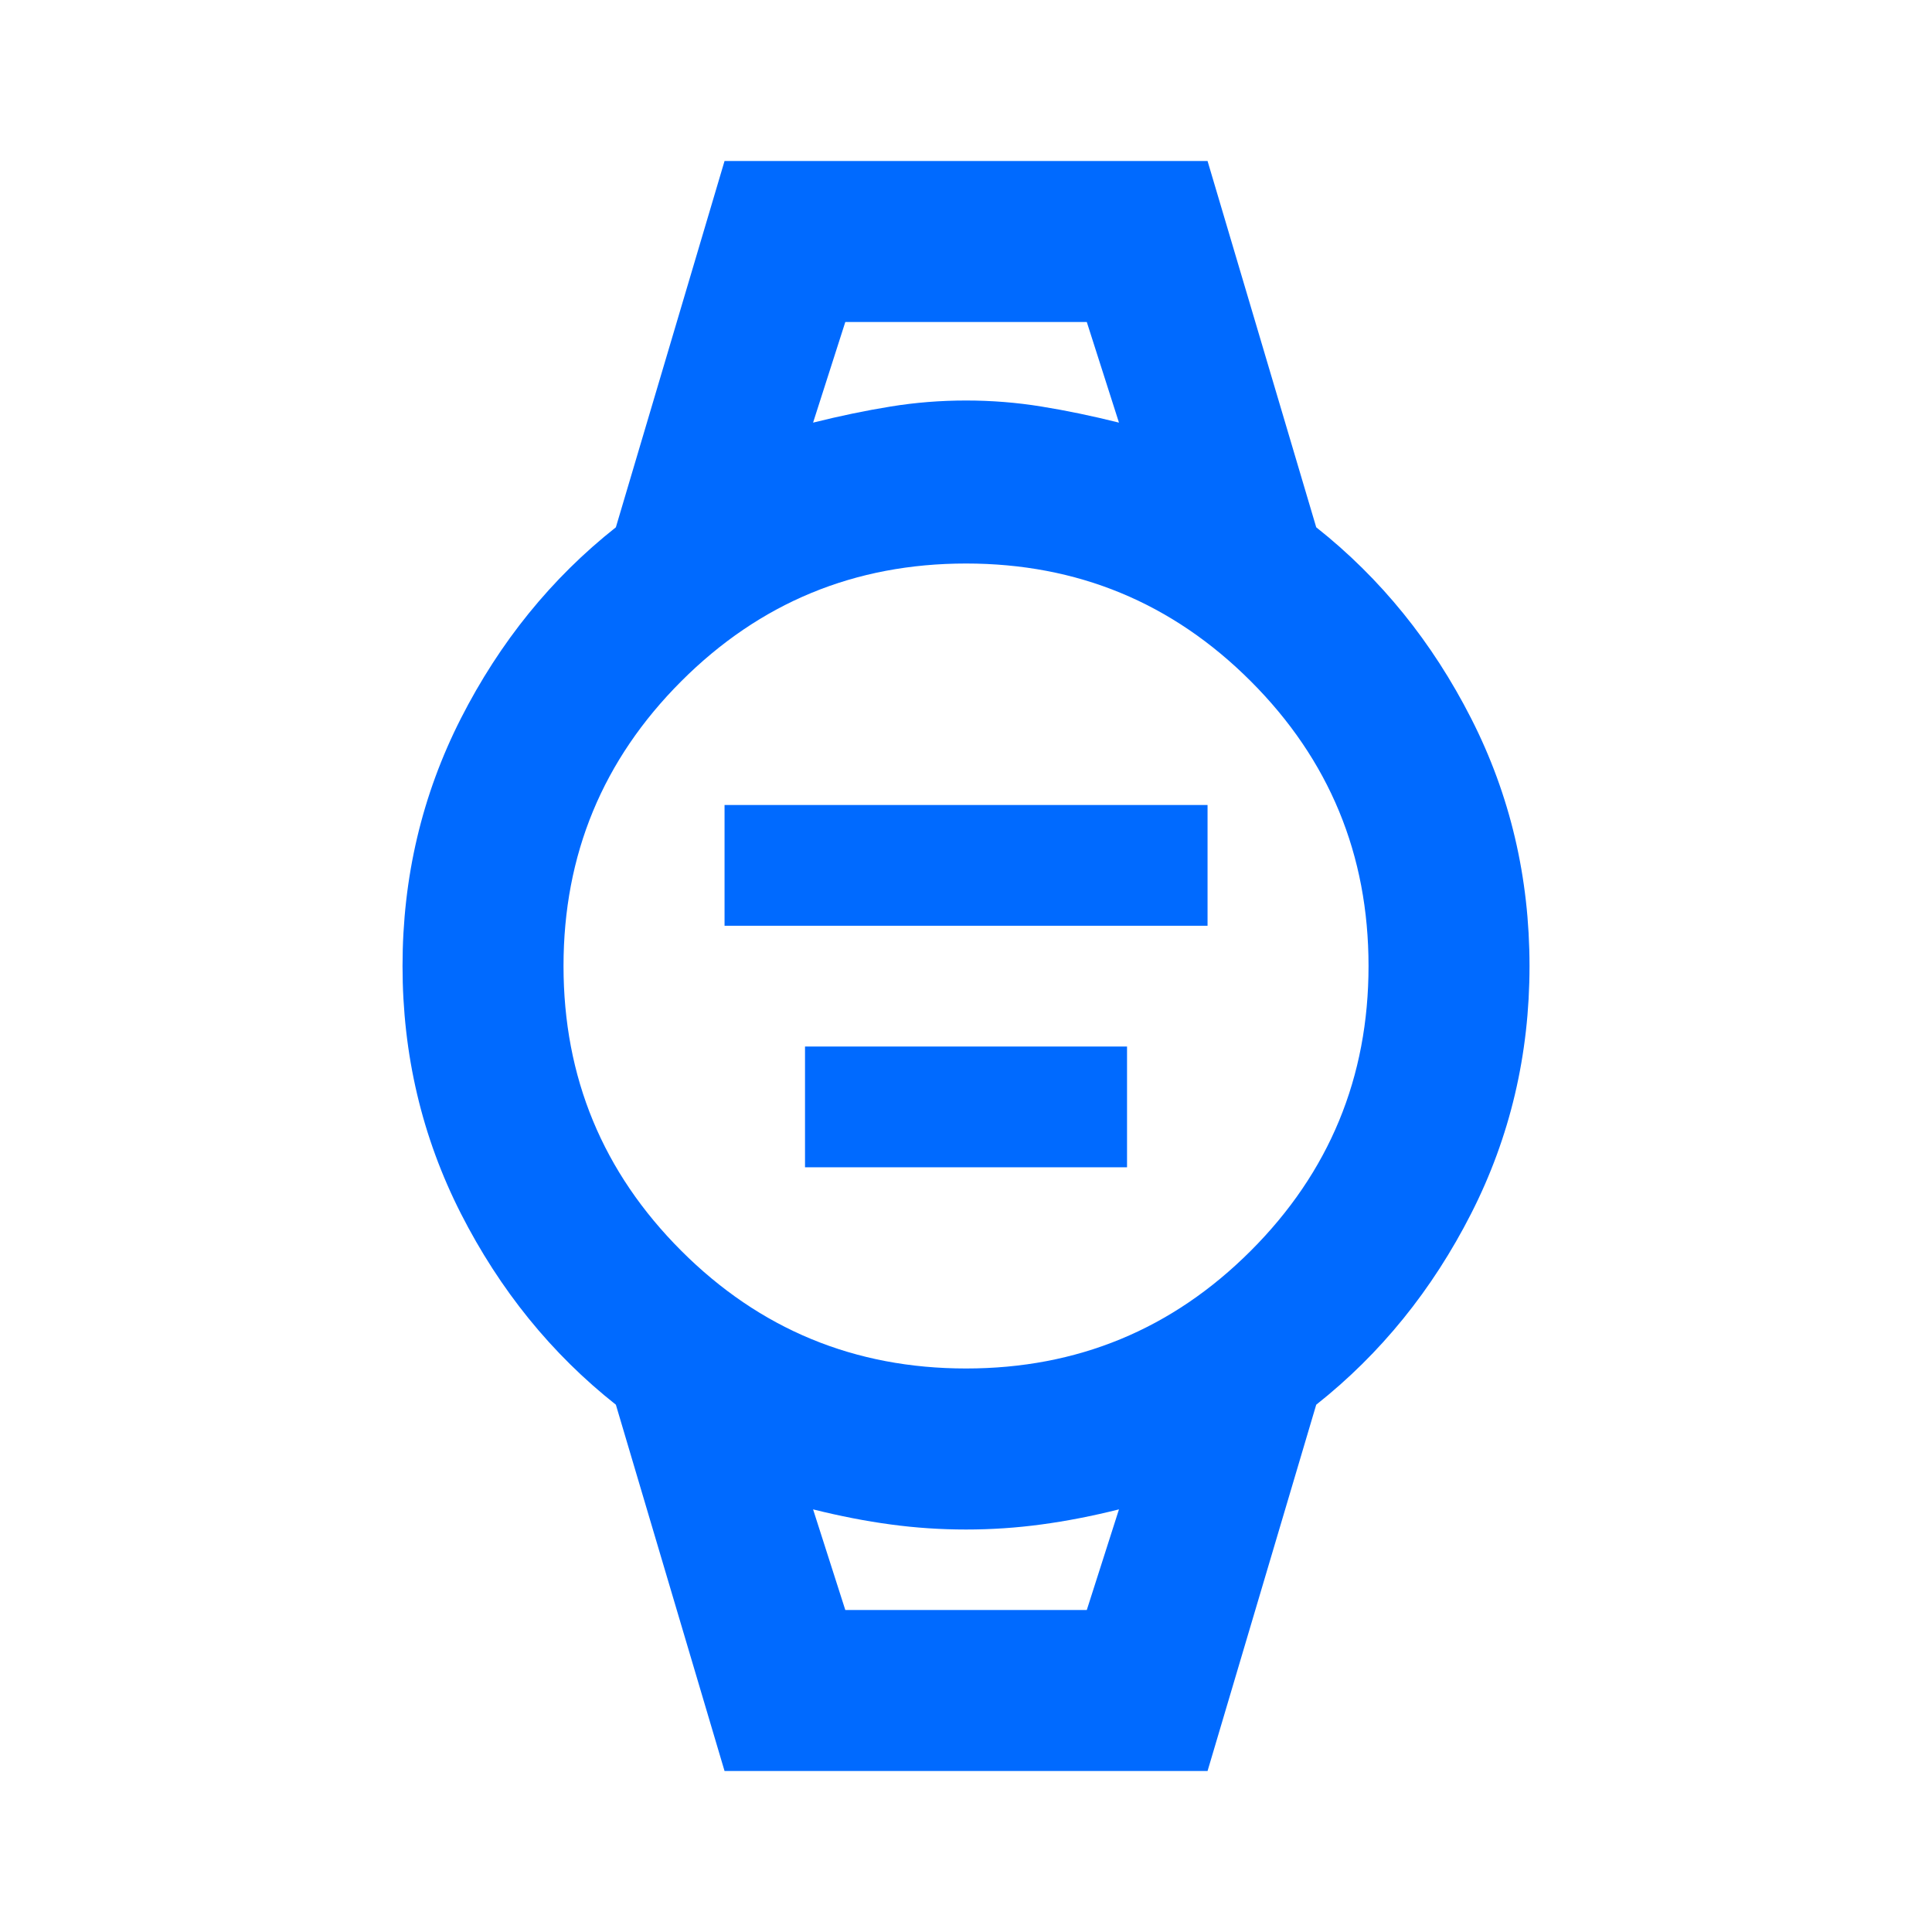 <svg width="40" height="40" viewBox="0 0 40 40" fill="none" xmlns="http://www.w3.org/2000/svg">
<mask id="mask0_12819_10918" style="mask-type:alpha" maskUnits="userSpaceOnUse" x="0" y="0" width="40" height="40">
<rect width="40" height="40" fill="#D9D9D9"/>
</mask>
<g mask="url(#mask0_12819_10918)">
<path d="M15.001 19.167V16.667H25.001V19.167H15.001ZM16.667 24.167V21.667H23.334V24.167H16.667ZM15.001 36.667L12.751 29.083C11.417 28.028 10.348 26.708 9.542 25.125C8.737 23.542 8.334 21.833 8.334 20C8.334 18.167 8.737 16.458 9.542 14.875C10.348 13.292 11.417 11.972 12.751 10.917L15.001 3.333H25.001L27.251 10.917C28.584 11.972 29.653 13.292 30.459 14.875C31.265 16.458 31.667 18.167 31.667 20C31.667 21.833 31.265 23.542 30.459 25.125C29.653 26.708 28.584 28.028 27.251 29.083L25.001 36.667H15.001ZM20.001 28.333C22.306 28.333 24.271 27.521 25.896 25.896C27.521 24.271 28.334 22.305 28.334 20C28.334 17.694 27.521 15.729 25.896 14.104C24.271 12.479 22.306 11.667 20.001 11.667C17.695 11.667 15.73 12.479 14.105 14.104C12.48 15.729 11.667 17.694 11.667 20C11.667 22.305 12.48 24.271 14.105 25.896C15.73 27.521 17.695 28.333 20.001 28.333ZM16.834 8.75C17.39 8.611 17.924 8.5 18.438 8.417C18.952 8.333 19.473 8.292 20.001 8.292C20.528 8.292 21.049 8.333 21.563 8.417C22.077 8.5 22.612 8.611 23.167 8.75L22.501 6.667H17.501L16.834 8.75ZM17.501 33.333H22.501L23.167 31.25C22.612 31.389 22.077 31.493 21.563 31.562C21.049 31.632 20.528 31.667 20.001 31.667C19.473 31.667 18.952 31.632 18.438 31.562C17.924 31.493 17.39 31.389 16.834 31.25L17.501 33.333Z" fill="#006AFF"/>
</g>
</svg>
